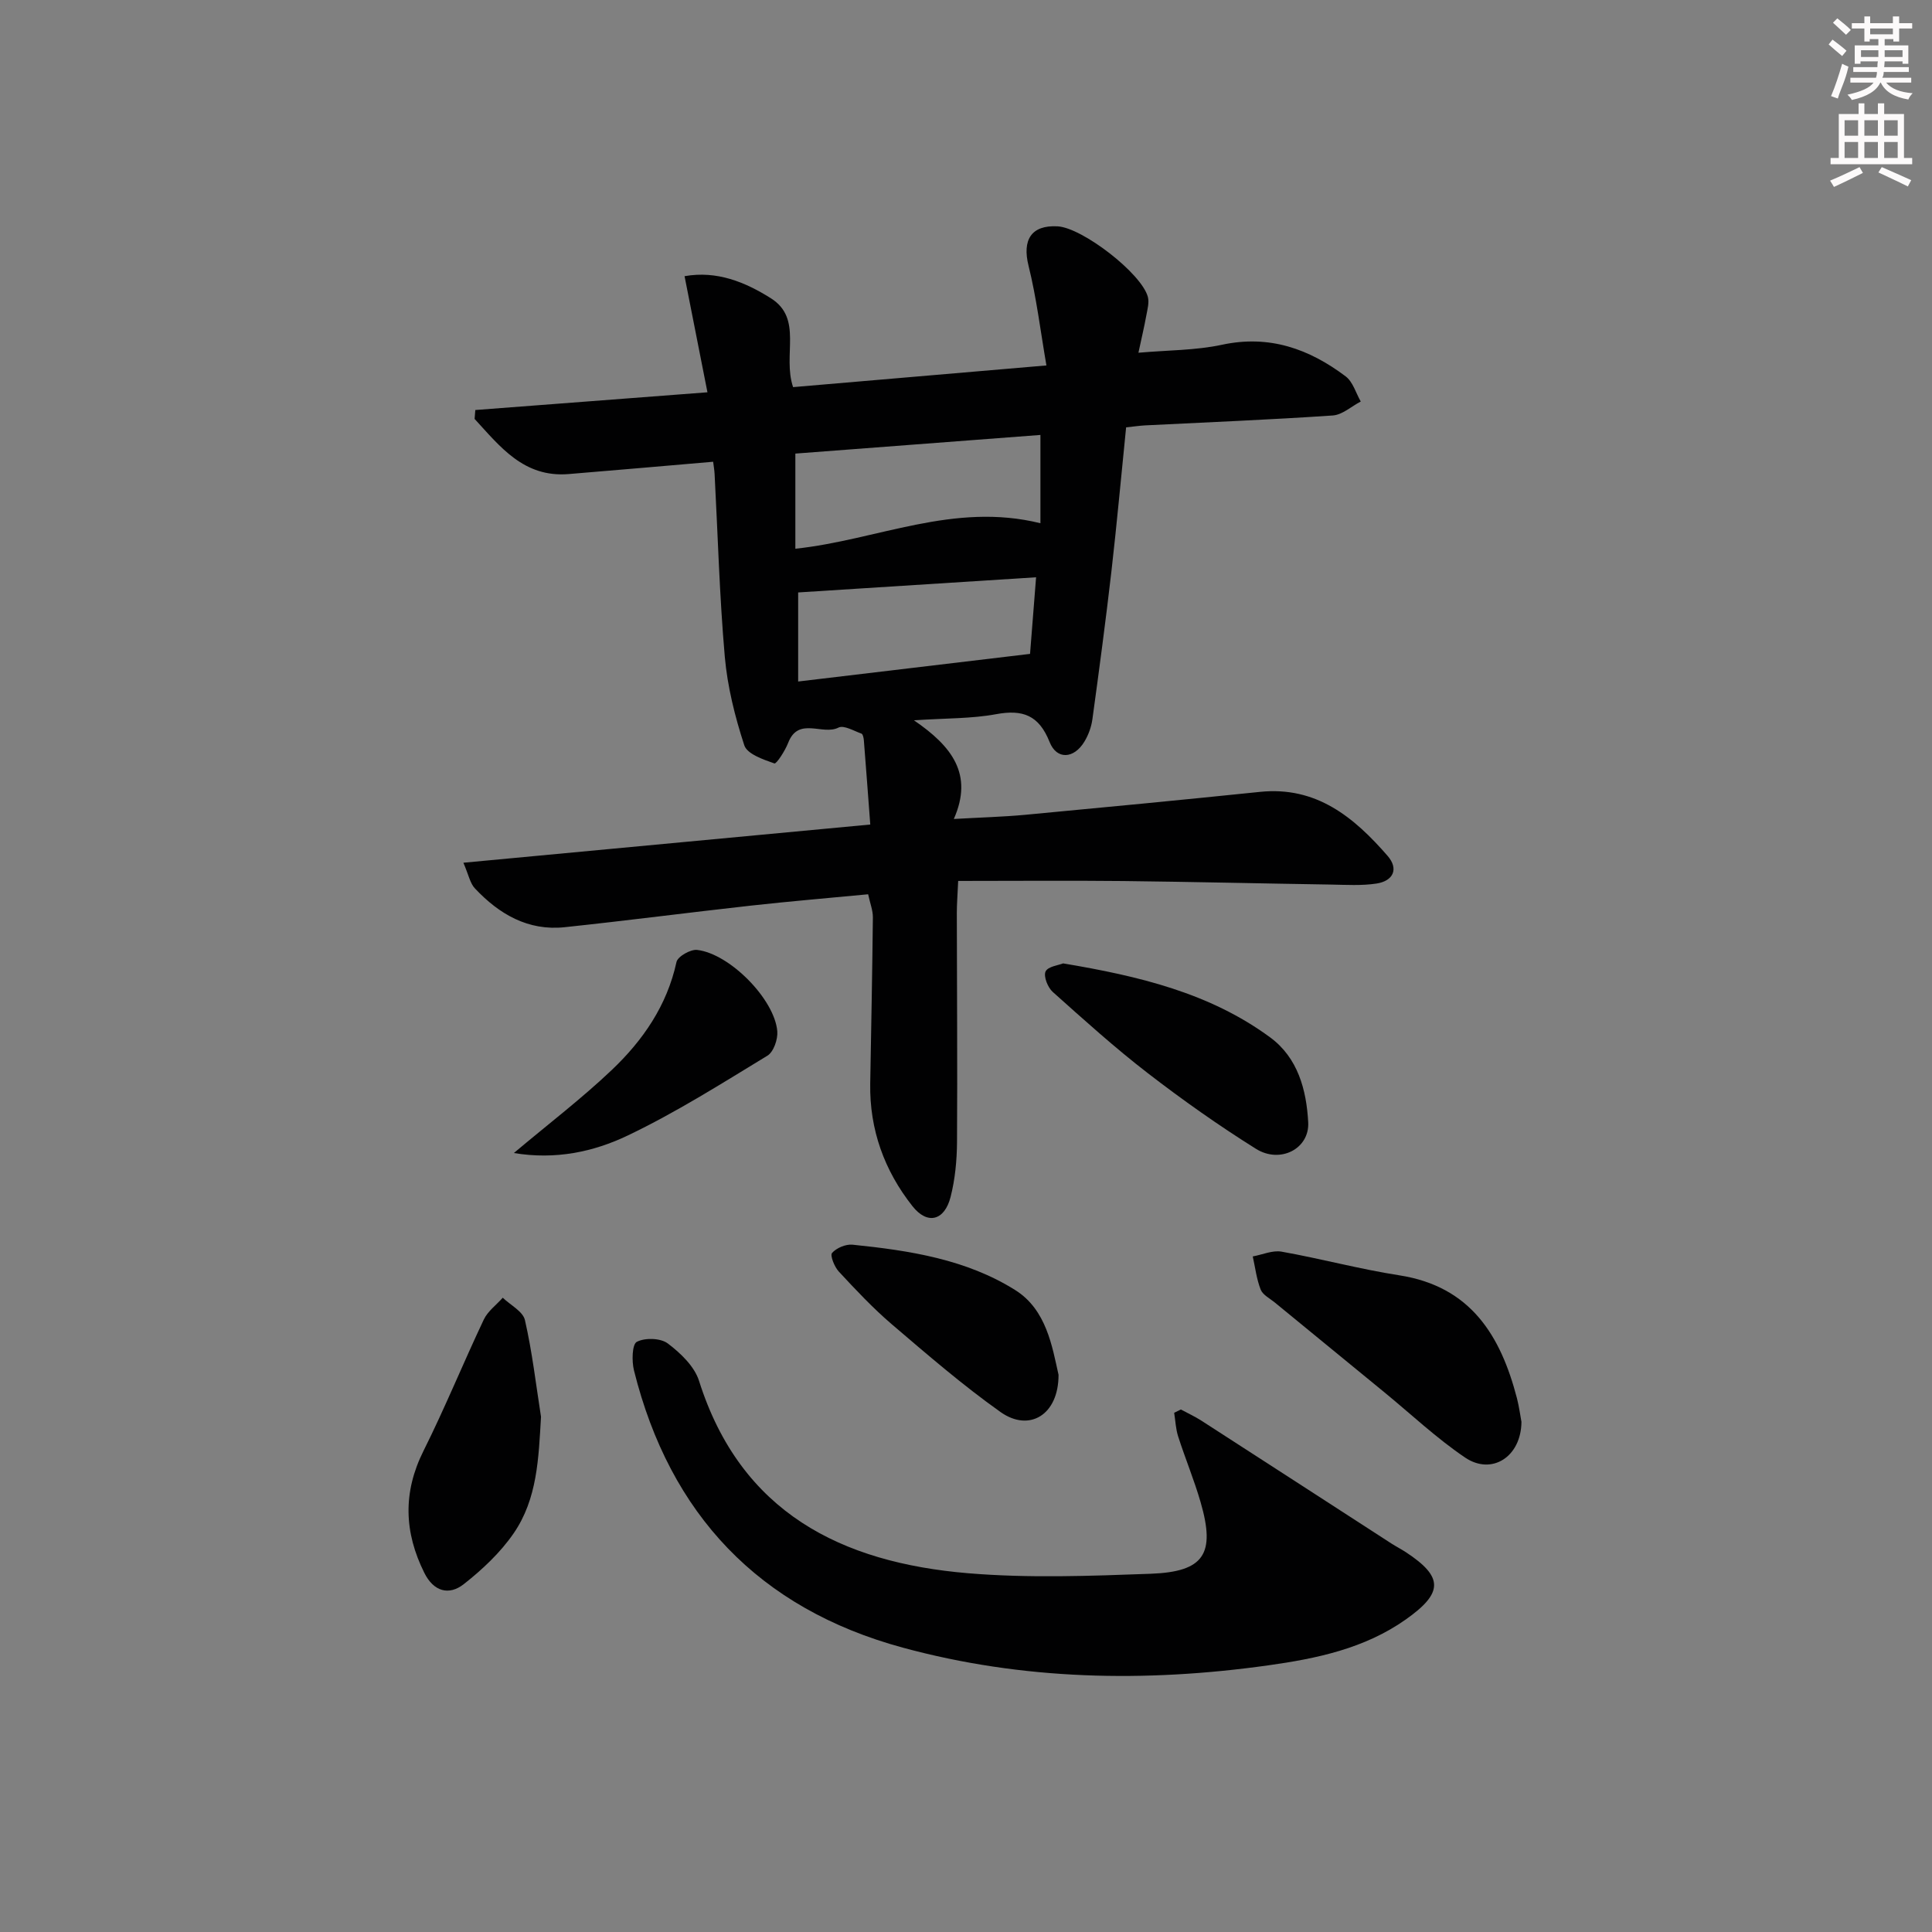 <svg enable-background="new 0 0 400 400" viewBox="0 0 400 400" xmlns="http://www.w3.org/2000/svg"><rect x="0" y="0" width="400" height="400" fill="#808080" stroke="none"/><g fill="#010102"><path d="m95.94 178.62c28.51-2.68 56.05-5.26 84.24-7.91-.45-5.95-.87-11.71-1.33-17.47-.04-.48-.2-1.24-.49-1.35-1.58-.56-3.65-1.81-4.76-1.25-3.32 1.68-8.29-2.35-10.42 3.16-.63 1.63-2.43 4.41-2.85 4.26-2.3-.81-5.64-1.94-6.23-3.75-1.94-5.93-3.49-12.14-4.04-18.35-1.1-12.58-1.44-25.22-2.11-37.83-.04-.8-.19-1.59-.3-2.53-10.16.87-20.04 1.74-29.92 2.55-9.29.76-14.18-5.67-19.47-11.42.05-.61.1-1.22.15-1.84 15.71-1.2 31.41-2.4 48.06-3.67-1.57-7.97-3.12-15.78-4.74-24.04 6.71-1.19 12.55 1.23 17.84 4.55 6.74 4.23 2.39 11.75 4.63 18.42 16.85-1.44 33.95-2.9 52.45-4.49-1.24-7.17-2.05-14-3.7-20.63-1.34-5.36.55-8.47 6.01-8.17 5.12.28 17.37 9.72 18.69 14.6.31 1.16-.08 2.56-.31 3.82-.44 2.4-1 4.77-1.64 7.75 6.13-.54 11.84-.48 17.29-1.65 9.8-2.11 18.05.84 25.62 6.55 1.5 1.13 2.11 3.44 3.12 5.2-1.93 1-3.8 2.75-5.79 2.89-12.93.88-25.89 1.4-38.84 2.05-1.13.06-2.26.23-3.95.41-1.02 10.04-1.91 19.93-3.04 29.8-1.18 10.23-2.54 20.43-3.94 30.63-.22 1.6-.82 3.26-1.66 4.64-2.15 3.56-5.72 3.81-7.2.08-2.21-5.56-5.56-6.79-11.11-5.76-5.01.93-10.2.81-16.98 1.26 7.87 5.38 12.35 11.17 8.26 20.43 5.62-.32 10.2-.44 14.75-.86 16.22-1.52 32.43-3.08 48.63-4.75 11.68-1.21 19.48 5.26 26.42 13.24 2.37 2.72 1.17 5.21-2.29 5.74-3.09.47-6.3.26-9.45.21-14.31-.22-28.61-.57-42.92-.73-11.27-.12-22.54-.02-34.24-.02-.14 3.08-.28 4.85-.28 6.61.02 15.83.14 31.66.04 47.49-.03 3.79-.4 7.67-1.33 11.32-1.25 4.92-4.79 5.84-7.89 1.92-5.82-7.36-8.91-15.86-8.75-25.38.2-11.48.43-22.95.55-34.43.01-1.44-.58-2.89-.98-4.77-8.18.78-16.24 1.46-24.28 2.35-12.87 1.43-25.71 3.11-38.58 4.47-7.55.79-13.53-2.7-18.52-8-1.02-1.04-1.31-2.77-2.42-5.35zm119.47-70.29c0-6.25 0-12.12 0-18.28-17.17 1.31-34.12 2.6-50.74 3.86v19.7c16.96-1.8 32.76-9.73 50.74-5.28zm-50.16 32.77c16.05-1.91 31.6-3.77 48.01-5.72.35-4.49.79-9.99 1.25-15.86-16.73 1.07-32.87 2.1-49.26 3.14z"/><path d="m244.49 291.82c1.43.77 2.92 1.46 4.29 2.34 13.11 8.45 26.2 16.94 39.3 25.41.98.63 2.02 1.16 3 1.8 7.78 5.12 7.78 8.41-.02 13.92-8.55 6.04-18.52 8.11-28.54 9.51-25.41 3.56-50.77 3.08-75.63-3.68-29.71-8.08-48.19-27.54-55.63-57.38-.48-1.92-.4-5.42.59-5.93 1.69-.88 4.92-.79 6.41.34 2.64 1.99 5.52 4.74 6.47 7.75 8.65 27.31 29.51 37.62 55.69 39.82 12.53 1.05 25.23.57 37.83.11 11.07-.41 13.42-4.12 10.33-14.79-1.33-4.61-3.19-9.07-4.66-13.65-.5-1.56-.56-3.26-.82-4.89.46-.24.92-.46 1.39-.68z"/><path d="m315 294.38c-.06 7.24-6.14 11.13-11.67 7.39-5.89-3.98-11.13-8.93-16.65-13.46-7.59-6.22-15.18-12.43-22.77-18.66-1.03-.84-2.47-1.56-2.9-2.65-.85-2.17-1.13-4.57-1.64-6.87 1.99-.36 4.09-1.32 5.96-.99 8.16 1.45 16.2 3.63 24.38 4.9 14.78 2.3 20.98 12.46 24.36 25.46.45 1.77.69 3.59.93 4.88z"/><path d="m112.01 293.33c-.5 8.54-.74 16.99-5.68 24.15-2.75 3.99-6.47 7.48-10.31 10.5-3.07 2.41-6.24 1.53-8.16-2.32-4.2-8.42-4.48-16.68-.17-25.29 4.45-8.91 8.21-18.16 12.47-27.16.82-1.74 2.6-3.03 3.93-4.53 1.59 1.53 4.18 2.83 4.59 4.63 1.51 6.58 2.28 13.33 3.33 20.02z"/><path d="m220.11 199.46c15.69 2.63 30.35 6.12 42.85 15.31 5.76 4.23 7.53 10.89 7.89 17.59.3 5.47-5.79 8.64-10.82 5.49-7.72-4.83-15.19-10.11-22.4-15.67-6.82-5.26-13.24-11.06-19.67-16.81-1.03-.92-1.94-3.21-1.49-4.23.49-1.05 2.71-1.3 3.64-1.68z"/><path d="m106.39 238.72c7.19-6.05 14.06-11.29 20.28-17.2 6.44-6.12 11.43-13.33 13.39-22.35.25-1.14 2.9-2.65 4.27-2.5 6.74.77 16.03 10.2 16.6 16.83.14 1.67-.76 4.29-2.05 5.07-9.5 5.78-18.94 11.76-28.95 16.54-7.05 3.37-14.94 5.05-23.54 3.61z"/><path d="m219.16 284.64c.02 8.31-6.06 11.93-12.02 7.7-7.85-5.57-15.17-11.9-22.5-18.16-3.91-3.34-7.46-7.13-10.97-10.91-.91-.98-1.85-3.34-1.4-3.86.91-1.04 2.84-1.85 4.24-1.71 11.78 1.2 23.6 3.03 33.75 9.44 6.41 4.06 7.59 11.69 8.9 17.5z"/></g><path d="m378.6 9.2.8-1c.9.7 1.9 1.4 2.9 2.3l-.9 1.1c-1.1-.9-2-1.7-2.8-2.4zm.5 10.7c.9-2.1 1.6-4.3 2.3-6.7.4.2.8.4 1.3.6-.7 3.1-1.5 4.3-2.2 6.6zm.4-15.2.9-.9c1 .8 2 1.6 2.8 2.4l-1 1c-1-.9-1.9-1.8-2.7-2.5zm12.5-1.3h1.2v1.4h2.7v1.1h-2.7v2.7h-1.2v-.5h-1.8v1.3h4.9v3.8h-1.2v-.5h-3.7c0 .4-.1.9-.1 1.2h5.1v1h-5.2c0 .5-.1.9-.3 1.2h6v1h-5.2c1.1 1.3 2.9 2 5.5 2.2-.4.4-.7.8-.9 1.3-2.9-.5-4.8-1.6-5.7-3.5h-.1c-.8 1.7-2.7 2.9-5.9 3.6-.2-.4-.6-.8-.9-1.1 2.8-.6 4.6-1.4 5.4-2.5h-4.8v-1h5.3c.1-.3.2-.7.2-1.2h-4.9v-1h5c0-.4 0-.8.1-1.2h-3.6v.5h-1.2v-3.8h4.9v-1.3h-1.8v.5h-1.1v-2.7h-2.6v-1.1h2.6v-1.4h1.2v1.4h4.7v-1.4zm-6.7 8.4h3.6c0-.4 0-.9 0-1.4h-3.6zm1.9-4.7h4.7v-1.2h-4.7zm6.7 3.3h-3.7v1.4h3.7z" fill="#fcfafa"/><path d="m384.7 21.4h1.3v2.2h2.8v-2.2h1.3v2.2h4.1v9.1h1.7v1.3h-16.9v-1.3h1.7v-9.1h4.1v-2.2zm.3 13.2.7 1.2c-1.8.9-3.8 1.9-6 2.9-.2-.4-.5-.8-.8-1.3 2.4-1 4.4-2 6.1-2.8zm-3.1-6.5h2.8v-3.2h-2.8zm0 4.6h2.8v-3.3h-2.8v3.2zm4.1-4.6h2.8v-3.2h-2.8zm0 4.6h2.8v-3.3h-2.8zm3.6 1.9c2.1.9 4.1 1.8 6.1 2.7l-.7 1.3c-2.2-1.1-4.2-2-6.1-2.9zm3.3-9.7h-2.8v3.2h2.8zm-2.8 7.8h2.8v-3.3h-2.8z" fill="#fcfafa"/></svg>